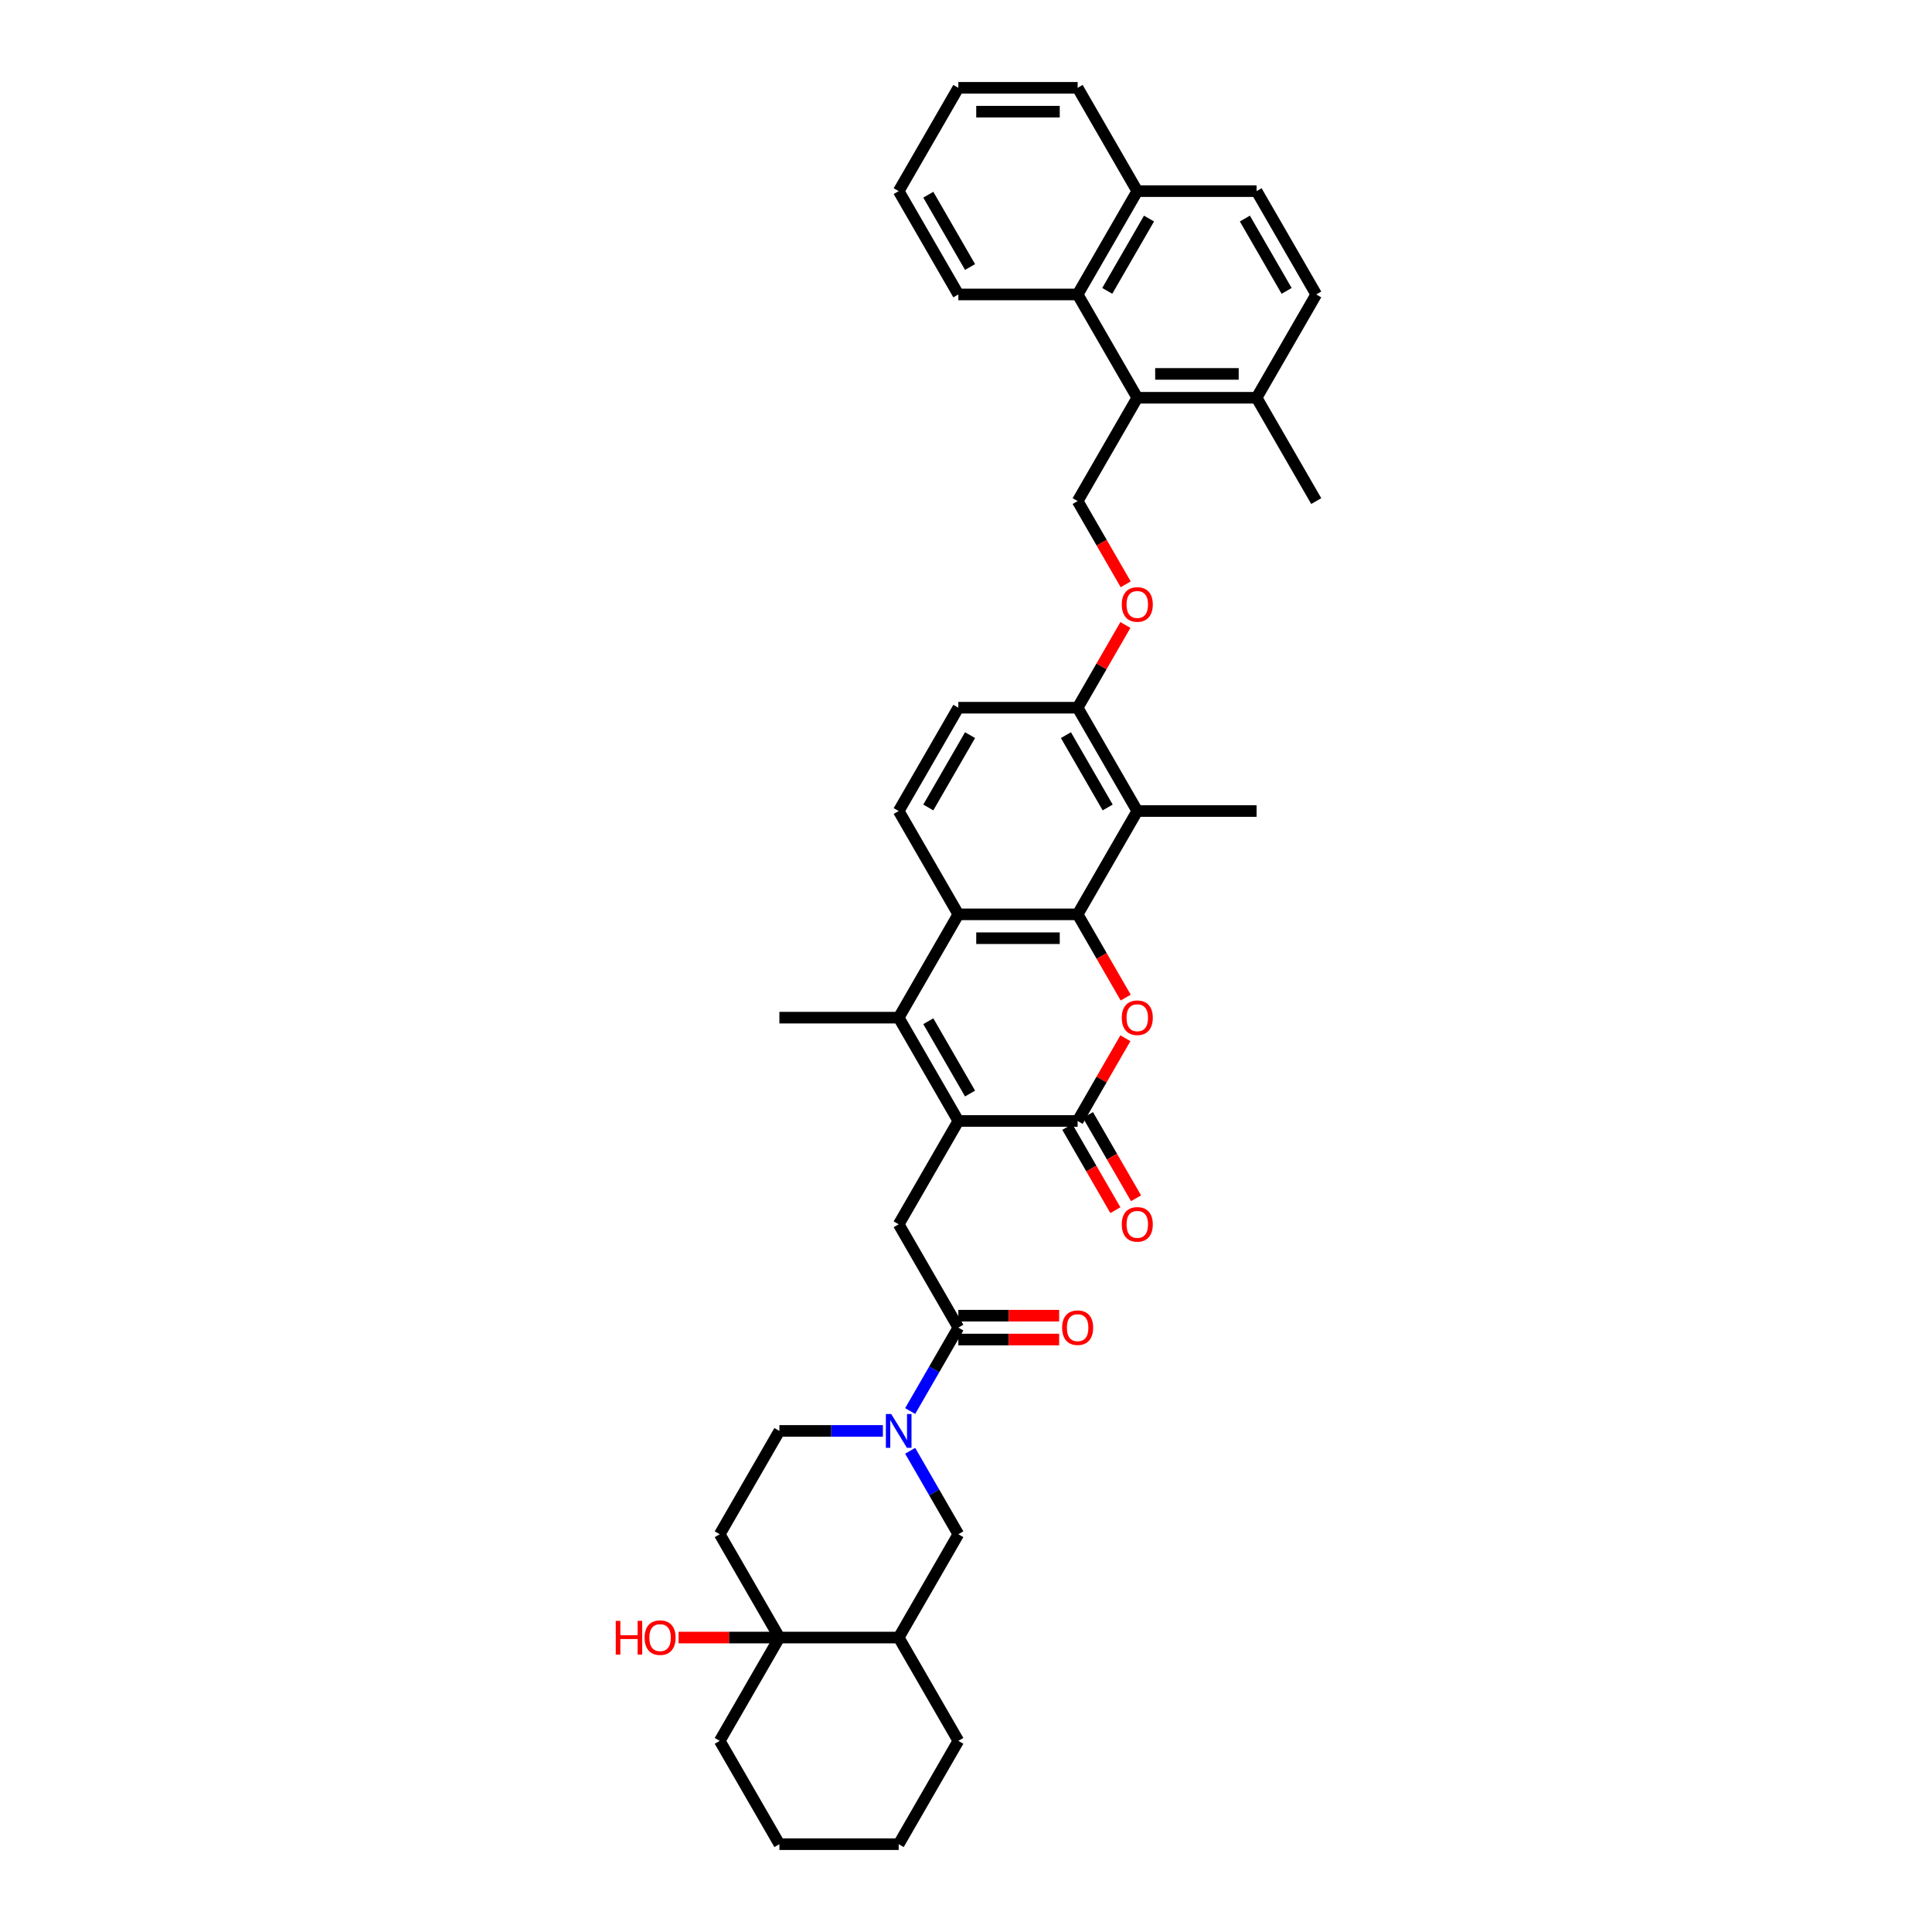 <?xml version='1.0' encoding='iso-8859-1'?>
<svg version='1.1' baseProfile='full'
              xmlns='http://www.w3.org/2000/svg'
                      xmlns:rdkit='http://www.rdkit.org/xml'
                      xmlns:xlink='http://www.w3.org/1999/xlink'
                  xml:space='preserve'
width='1000px' height='1000px' viewBox='0 0 1000 1000'>
<!-- END OF HEADER -->
<rect style='opacity:1.0;fill:#FFFFFF;stroke:none' width='1000' height='1000' x='0' y='0'> </rect>
<path class='bond-2' d='M 496.036,580.214 L 557.784,580.214' style='fill:none;fill-rule:evenodd;stroke:#000000;stroke-width:6px;stroke-linecap:butt;stroke-linejoin:miter;stroke-opacity:1' />
<path class='bond-3' d='M 496.036,580.214 L 465.161,526.738' style='fill:none;fill-rule:evenodd;stroke:#000000;stroke-width:6px;stroke-linecap:butt;stroke-linejoin:miter;stroke-opacity:1' />
<path class='bond-3' d='M 502.1,566.018 L 480.488,528.584' style='fill:none;fill-rule:evenodd;stroke:#000000;stroke-width:6px;stroke-linecap:butt;stroke-linejoin:miter;stroke-opacity:1' />
<path class='bond-8' d='M 496.036,580.214 L 465.161,633.69' style='fill:none;fill-rule:evenodd;stroke:#000000;stroke-width:6px;stroke-linecap:butt;stroke-linejoin:miter;stroke-opacity:1' />
<path class='bond-0' d='M 557.784,473.262 L 496.036,473.262' style='fill:none;fill-rule:evenodd;stroke:#000000;stroke-width:6px;stroke-linecap:butt;stroke-linejoin:miter;stroke-opacity:1' />
<path class='bond-0' d='M 548.522,485.612 L 505.298,485.612' style='fill:none;fill-rule:evenodd;stroke:#000000;stroke-width:6px;stroke-linecap:butt;stroke-linejoin:miter;stroke-opacity:1' />
<path class='bond-7' d='M 557.784,473.262 L 588.659,419.786' style='fill:none;fill-rule:evenodd;stroke:#000000;stroke-width:6px;stroke-linecap:butt;stroke-linejoin:miter;stroke-opacity:1' />
<path class='bond-39' d='M 557.784,473.262 L 570.223,494.807' style='fill:none;fill-rule:evenodd;stroke:#000000;stroke-width:6px;stroke-linecap:butt;stroke-linejoin:miter;stroke-opacity:1' />
<path class='bond-39' d='M 570.223,494.807 L 582.662,516.352' style='fill:none;fill-rule:evenodd;stroke:#FF0000;stroke-width:6px;stroke-linecap:butt;stroke-linejoin:miter;stroke-opacity:1' />
<path class='bond-1' d='M 582.505,537.396 L 570.145,558.805' style='fill:none;fill-rule:evenodd;stroke:#FF0000;stroke-width:6px;stroke-linecap:butt;stroke-linejoin:miter;stroke-opacity:1' />
<path class='bond-1' d='M 570.145,558.805 L 557.784,580.214' style='fill:none;fill-rule:evenodd;stroke:#000000;stroke-width:6px;stroke-linecap:butt;stroke-linejoin:miter;stroke-opacity:1' />
<path class='bond-20' d='M 552.437,583.301 L 564.876,604.846' style='fill:none;fill-rule:evenodd;stroke:#000000;stroke-width:6px;stroke-linecap:butt;stroke-linejoin:miter;stroke-opacity:1' />
<path class='bond-20' d='M 564.876,604.846 L 577.315,626.391' style='fill:none;fill-rule:evenodd;stroke:#FF0000;stroke-width:6px;stroke-linecap:butt;stroke-linejoin:miter;stroke-opacity:1' />
<path class='bond-20' d='M 563.132,577.126 L 575.571,598.671' style='fill:none;fill-rule:evenodd;stroke:#000000;stroke-width:6px;stroke-linecap:butt;stroke-linejoin:miter;stroke-opacity:1' />
<path class='bond-20' d='M 575.571,598.671 L 588.01,620.216' style='fill:none;fill-rule:evenodd;stroke:#FF0000;stroke-width:6px;stroke-linecap:butt;stroke-linejoin:miter;stroke-opacity:1' />
<path class='bond-4' d='M 465.161,526.738 L 496.036,473.262' style='fill:none;fill-rule:evenodd;stroke:#000000;stroke-width:6px;stroke-linecap:butt;stroke-linejoin:miter;stroke-opacity:1' />
<path class='bond-28' d='M 465.161,526.738 L 403.413,526.738' style='fill:none;fill-rule:evenodd;stroke:#000000;stroke-width:6px;stroke-linecap:butt;stroke-linejoin:miter;stroke-opacity:1' />
<path class='bond-14' d='M 496.036,473.262 L 465.161,419.786' style='fill:none;fill-rule:evenodd;stroke:#000000;stroke-width:6px;stroke-linecap:butt;stroke-linejoin:miter;stroke-opacity:1' />
<path class='bond-5' d='M 471.101,730.354 L 483.568,708.76' style='fill:none;fill-rule:evenodd;stroke:#0000FF;stroke-width:6px;stroke-linecap:butt;stroke-linejoin:miter;stroke-opacity:1' />
<path class='bond-5' d='M 483.568,708.76 L 496.036,687.166' style='fill:none;fill-rule:evenodd;stroke:#000000;stroke-width:6px;stroke-linecap:butt;stroke-linejoin:miter;stroke-opacity:1' />
<path class='bond-12' d='M 471.101,750.929 L 483.568,772.523' style='fill:none;fill-rule:evenodd;stroke:#0000FF;stroke-width:6px;stroke-linecap:butt;stroke-linejoin:miter;stroke-opacity:1' />
<path class='bond-12' d='M 483.568,772.523 L 496.036,794.118' style='fill:none;fill-rule:evenodd;stroke:#000000;stroke-width:6px;stroke-linecap:butt;stroke-linejoin:miter;stroke-opacity:1' />
<path class='bond-18' d='M 456.986,740.642 L 430.199,740.642' style='fill:none;fill-rule:evenodd;stroke:#0000FF;stroke-width:6px;stroke-linecap:butt;stroke-linejoin:miter;stroke-opacity:1' />
<path class='bond-18' d='M 430.199,740.642 L 403.413,740.642' style='fill:none;fill-rule:evenodd;stroke:#000000;stroke-width:6px;stroke-linecap:butt;stroke-linejoin:miter;stroke-opacity:1' />
<path class='bond-6' d='M 496.036,687.166 L 465.161,633.69' style='fill:none;fill-rule:evenodd;stroke:#000000;stroke-width:6px;stroke-linecap:butt;stroke-linejoin:miter;stroke-opacity:1' />
<path class='bond-22' d='M 496.036,693.341 L 522.125,693.341' style='fill:none;fill-rule:evenodd;stroke:#000000;stroke-width:6px;stroke-linecap:butt;stroke-linejoin:miter;stroke-opacity:1' />
<path class='bond-22' d='M 522.125,693.341 L 548.213,693.341' style='fill:none;fill-rule:evenodd;stroke:#FF0000;stroke-width:6px;stroke-linecap:butt;stroke-linejoin:miter;stroke-opacity:1' />
<path class='bond-22' d='M 496.036,680.991 L 522.125,680.991' style='fill:none;fill-rule:evenodd;stroke:#000000;stroke-width:6px;stroke-linecap:butt;stroke-linejoin:miter;stroke-opacity:1' />
<path class='bond-22' d='M 522.125,680.991 L 548.213,680.991' style='fill:none;fill-rule:evenodd;stroke:#FF0000;stroke-width:6px;stroke-linecap:butt;stroke-linejoin:miter;stroke-opacity:1' />
<path class='bond-29' d='M 588.659,419.786 L 650.407,419.786' style='fill:none;fill-rule:evenodd;stroke:#000000;stroke-width:6px;stroke-linecap:butt;stroke-linejoin:miter;stroke-opacity:1' />
<path class='bond-41' d='M 588.659,419.786 L 557.784,366.31' style='fill:none;fill-rule:evenodd;stroke:#000000;stroke-width:6px;stroke-linecap:butt;stroke-linejoin:miter;stroke-opacity:1' />
<path class='bond-41' d='M 573.332,417.94 L 551.72,380.506' style='fill:none;fill-rule:evenodd;stroke:#000000;stroke-width:6px;stroke-linecap:butt;stroke-linejoin:miter;stroke-opacity:1' />
<path class='bond-9' d='M 588.659,205.882 L 557.784,259.358' style='fill:none;fill-rule:evenodd;stroke:#000000;stroke-width:6px;stroke-linecap:butt;stroke-linejoin:miter;stroke-opacity:1' />
<path class='bond-13' d='M 588.659,205.882 L 557.784,152.406' style='fill:none;fill-rule:evenodd;stroke:#000000;stroke-width:6px;stroke-linecap:butt;stroke-linejoin:miter;stroke-opacity:1' />
<path class='bond-21' d='M 588.659,205.882 L 650.407,205.882' style='fill:none;fill-rule:evenodd;stroke:#000000;stroke-width:6px;stroke-linecap:butt;stroke-linejoin:miter;stroke-opacity:1' />
<path class='bond-21' d='M 597.921,193.533 L 641.145,193.533' style='fill:none;fill-rule:evenodd;stroke:#000000;stroke-width:6px;stroke-linecap:butt;stroke-linejoin:miter;stroke-opacity:1' />
<path class='bond-10' d='M 403.413,847.594 L 372.538,794.118' style='fill:none;fill-rule:evenodd;stroke:#000000;stroke-width:6px;stroke-linecap:butt;stroke-linejoin:miter;stroke-opacity:1' />
<path class='bond-27' d='M 403.413,847.594 L 377.324,847.594' style='fill:none;fill-rule:evenodd;stroke:#000000;stroke-width:6px;stroke-linecap:butt;stroke-linejoin:miter;stroke-opacity:1' />
<path class='bond-27' d='M 377.324,847.594 L 351.235,847.594' style='fill:none;fill-rule:evenodd;stroke:#FF0000;stroke-width:6px;stroke-linecap:butt;stroke-linejoin:miter;stroke-opacity:1' />
<path class='bond-30' d='M 403.413,847.594 L 372.538,901.07' style='fill:none;fill-rule:evenodd;stroke:#000000;stroke-width:6px;stroke-linecap:butt;stroke-linejoin:miter;stroke-opacity:1' />
<path class='bond-40' d='M 403.413,847.594 L 465.161,847.594' style='fill:none;fill-rule:evenodd;stroke:#000000;stroke-width:6px;stroke-linecap:butt;stroke-linejoin:miter;stroke-opacity:1' />
<path class='bond-11' d='M 465.161,847.594 L 496.036,794.118' style='fill:none;fill-rule:evenodd;stroke:#000000;stroke-width:6px;stroke-linecap:butt;stroke-linejoin:miter;stroke-opacity:1' />
<path class='bond-31' d='M 465.161,847.594 L 496.036,901.07' style='fill:none;fill-rule:evenodd;stroke:#000000;stroke-width:6px;stroke-linecap:butt;stroke-linejoin:miter;stroke-opacity:1' />
<path class='bond-24' d='M 557.784,152.406 L 588.659,98.93' style='fill:none;fill-rule:evenodd;stroke:#000000;stroke-width:6px;stroke-linecap:butt;stroke-linejoin:miter;stroke-opacity:1' />
<path class='bond-24' d='M 573.111,150.56 L 594.723,113.127' style='fill:none;fill-rule:evenodd;stroke:#000000;stroke-width:6px;stroke-linecap:butt;stroke-linejoin:miter;stroke-opacity:1' />
<path class='bond-32' d='M 557.784,152.406 L 496.036,152.406' style='fill:none;fill-rule:evenodd;stroke:#000000;stroke-width:6px;stroke-linecap:butt;stroke-linejoin:miter;stroke-opacity:1' />
<path class='bond-23' d='M 465.161,419.786 L 496.036,366.31' style='fill:none;fill-rule:evenodd;stroke:#000000;stroke-width:6px;stroke-linecap:butt;stroke-linejoin:miter;stroke-opacity:1' />
<path class='bond-23' d='M 480.488,417.94 L 502.1,380.506' style='fill:none;fill-rule:evenodd;stroke:#000000;stroke-width:6px;stroke-linecap:butt;stroke-linejoin:miter;stroke-opacity:1' />
<path class='bond-15' d='M 557.784,259.358 L 570.223,280.903' style='fill:none;fill-rule:evenodd;stroke:#000000;stroke-width:6px;stroke-linecap:butt;stroke-linejoin:miter;stroke-opacity:1' />
<path class='bond-15' d='M 570.223,280.903 L 582.662,302.448' style='fill:none;fill-rule:evenodd;stroke:#FF0000;stroke-width:6px;stroke-linecap:butt;stroke-linejoin:miter;stroke-opacity:1' />
<path class='bond-16' d='M 557.784,366.31 L 496.036,366.31' style='fill:none;fill-rule:evenodd;stroke:#000000;stroke-width:6px;stroke-linecap:butt;stroke-linejoin:miter;stroke-opacity:1' />
<path class='bond-19' d='M 557.784,366.31 L 570.145,344.901' style='fill:none;fill-rule:evenodd;stroke:#000000;stroke-width:6px;stroke-linecap:butt;stroke-linejoin:miter;stroke-opacity:1' />
<path class='bond-19' d='M 570.145,344.901 L 582.505,323.492' style='fill:none;fill-rule:evenodd;stroke:#FF0000;stroke-width:6px;stroke-linecap:butt;stroke-linejoin:miter;stroke-opacity:1' />
<path class='bond-17' d='M 372.538,794.118 L 403.413,740.642' style='fill:none;fill-rule:evenodd;stroke:#000000;stroke-width:6px;stroke-linecap:butt;stroke-linejoin:miter;stroke-opacity:1' />
<path class='bond-25' d='M 650.407,205.882 L 681.282,152.406' style='fill:none;fill-rule:evenodd;stroke:#000000;stroke-width:6px;stroke-linecap:butt;stroke-linejoin:miter;stroke-opacity:1' />
<path class='bond-33' d='M 650.407,205.882 L 681.282,259.358' style='fill:none;fill-rule:evenodd;stroke:#000000;stroke-width:6px;stroke-linecap:butt;stroke-linejoin:miter;stroke-opacity:1' />
<path class='bond-34' d='M 588.659,98.93 L 557.784,45.455' style='fill:none;fill-rule:evenodd;stroke:#000000;stroke-width:6px;stroke-linecap:butt;stroke-linejoin:miter;stroke-opacity:1' />
<path class='bond-43' d='M 588.659,98.93 L 650.407,98.93' style='fill:none;fill-rule:evenodd;stroke:#000000;stroke-width:6px;stroke-linecap:butt;stroke-linejoin:miter;stroke-opacity:1' />
<path class='bond-26' d='M 681.282,152.406 L 650.407,98.93' style='fill:none;fill-rule:evenodd;stroke:#000000;stroke-width:6px;stroke-linecap:butt;stroke-linejoin:miter;stroke-opacity:1' />
<path class='bond-26' d='M 665.955,150.56 L 644.343,113.127' style='fill:none;fill-rule:evenodd;stroke:#000000;stroke-width:6px;stroke-linecap:butt;stroke-linejoin:miter;stroke-opacity:1' />
<path class='bond-35' d='M 372.538,901.07 L 403.413,954.545' style='fill:none;fill-rule:evenodd;stroke:#000000;stroke-width:6px;stroke-linecap:butt;stroke-linejoin:miter;stroke-opacity:1' />
<path class='bond-36' d='M 496.036,901.07 L 465.161,954.545' style='fill:none;fill-rule:evenodd;stroke:#000000;stroke-width:6px;stroke-linecap:butt;stroke-linejoin:miter;stroke-opacity:1' />
<path class='bond-37' d='M 496.036,152.406 L 465.161,98.93' style='fill:none;fill-rule:evenodd;stroke:#000000;stroke-width:6px;stroke-linecap:butt;stroke-linejoin:miter;stroke-opacity:1' />
<path class='bond-37' d='M 502.1,138.21 L 480.488,100.777' style='fill:none;fill-rule:evenodd;stroke:#000000;stroke-width:6px;stroke-linecap:butt;stroke-linejoin:miter;stroke-opacity:1' />
<path class='bond-44' d='M 557.784,45.455 L 496.036,45.455' style='fill:none;fill-rule:evenodd;stroke:#000000;stroke-width:6px;stroke-linecap:butt;stroke-linejoin:miter;stroke-opacity:1' />
<path class='bond-44' d='M 548.522,57.804 L 505.298,57.804' style='fill:none;fill-rule:evenodd;stroke:#000000;stroke-width:6px;stroke-linecap:butt;stroke-linejoin:miter;stroke-opacity:1' />
<path class='bond-42' d='M 403.413,954.545 L 465.161,954.545' style='fill:none;fill-rule:evenodd;stroke:#000000;stroke-width:6px;stroke-linecap:butt;stroke-linejoin:miter;stroke-opacity:1' />
<path class='bond-38' d='M 465.161,98.93 L 496.036,45.455' style='fill:none;fill-rule:evenodd;stroke:#000000;stroke-width:6px;stroke-linecap:butt;stroke-linejoin:miter;stroke-opacity:1' />
<path  class='atom-2' d='M 580.631 526.787
Q 580.631 522.588, 582.706 520.242
Q 584.781 517.896, 588.659 517.896
Q 592.537 517.896, 594.611 520.242
Q 596.686 522.588, 596.686 526.787
Q 596.686 531.036, 594.587 533.456
Q 592.487 535.852, 588.659 535.852
Q 584.806 535.852, 582.706 533.456
Q 580.631 531.06, 580.631 526.787
M 588.659 533.876
Q 591.326 533.876, 592.759 532.098
Q 594.216 530.295, 594.216 526.787
Q 594.216 523.354, 592.759 521.625
Q 591.326 519.872, 588.659 519.872
Q 585.991 519.872, 584.534 521.6
Q 583.101 523.329, 583.101 526.787
Q 583.101 530.319, 584.534 532.098
Q 585.991 533.876, 588.659 533.876
' fill='#FF0000'/>
<path  class='atom-6' d='M 461.296 731.898
L 467.026 741.16
Q 467.594 742.074, 468.508 743.729
Q 469.422 745.384, 469.471 745.483
L 469.471 731.898
L 471.793 731.898
L 471.793 749.385
L 469.397 749.385
L 463.247 739.259
Q 462.531 738.073, 461.765 736.714
Q 461.024 735.356, 460.802 734.936
L 460.802 749.385
L 458.53 749.385
L 458.53 731.898
L 461.296 731.898
' fill='#0000FF'/>
<path  class='atom-20' d='M 580.631 312.884
Q 580.631 308.685, 582.706 306.338
Q 584.781 303.992, 588.659 303.992
Q 592.537 303.992, 594.611 306.338
Q 596.686 308.685, 596.686 312.884
Q 596.686 317.132, 594.587 319.552
Q 592.487 321.948, 588.659 321.948
Q 584.806 321.948, 582.706 319.552
Q 580.631 317.157, 580.631 312.884
M 588.659 319.972
Q 591.326 319.972, 592.759 318.194
Q 594.216 316.391, 594.216 312.884
Q 594.216 309.45, 592.759 307.721
Q 591.326 305.968, 588.659 305.968
Q 585.991 305.968, 584.534 307.697
Q 583.101 309.426, 583.101 312.884
Q 583.101 316.416, 584.534 318.194
Q 585.991 319.972, 588.659 319.972
' fill='#FF0000'/>
<path  class='atom-21' d='M 580.631 633.739
Q 580.631 629.54, 582.706 627.194
Q 584.781 624.847, 588.659 624.847
Q 592.537 624.847, 594.611 627.194
Q 596.686 629.54, 596.686 633.739
Q 596.686 637.988, 594.587 640.408
Q 592.487 642.804, 588.659 642.804
Q 584.806 642.804, 582.706 640.408
Q 580.631 638.012, 580.631 633.739
M 588.659 640.828
Q 591.326 640.828, 592.759 639.05
Q 594.216 637.247, 594.216 633.739
Q 594.216 630.306, 592.759 628.577
Q 591.326 626.823, 588.659 626.823
Q 585.991 626.823, 584.534 628.552
Q 583.101 630.281, 583.101 633.739
Q 583.101 637.271, 584.534 639.05
Q 585.991 640.828, 588.659 640.828
' fill='#FF0000'/>
<path  class='atom-23' d='M 549.757 687.215
Q 549.757 683.016, 551.832 680.67
Q 553.907 678.323, 557.784 678.323
Q 561.662 678.323, 563.737 680.67
Q 565.812 683.016, 565.812 687.215
Q 565.812 691.463, 563.712 693.884
Q 561.613 696.28, 557.784 696.28
Q 553.931 696.28, 551.832 693.884
Q 549.757 691.488, 549.757 687.215
M 557.784 694.304
Q 560.452 694.304, 561.885 692.526
Q 563.342 690.723, 563.342 687.215
Q 563.342 683.782, 561.885 682.053
Q 560.452 680.299, 557.784 680.299
Q 555.117 680.299, 553.66 682.028
Q 552.227 683.757, 552.227 687.215
Q 552.227 690.747, 553.66 692.526
Q 555.117 694.304, 557.784 694.304
' fill='#FF0000'/>
<path  class='atom-28' d='M 318.718 838.949
L 321.089 838.949
L 321.089 846.383
L 330.031 846.383
L 330.031 838.949
L 332.402 838.949
L 332.402 856.436
L 330.031 856.436
L 330.031 848.359
L 321.089 848.359
L 321.089 856.436
L 318.718 856.436
L 318.718 838.949
' fill='#FF0000'/>
<path  class='atom-28' d='M 333.637 847.643
Q 333.637 843.444, 335.711 841.098
Q 337.786 838.751, 341.664 838.751
Q 345.542 838.751, 347.617 841.098
Q 349.691 843.444, 349.691 847.643
Q 349.691 851.891, 347.592 854.312
Q 345.492 856.708, 341.664 856.708
Q 337.811 856.708, 335.711 854.312
Q 333.637 851.916, 333.637 847.643
M 341.664 854.732
Q 344.332 854.732, 345.764 852.953
Q 347.221 851.15, 347.221 847.643
Q 347.221 844.21, 345.764 842.481
Q 344.332 840.727, 341.664 840.727
Q 338.996 840.727, 337.539 842.456
Q 336.107 844.185, 336.107 847.643
Q 336.107 851.175, 337.539 852.953
Q 338.996 854.732, 341.664 854.732
' fill='#FF0000'/>
</svg>
